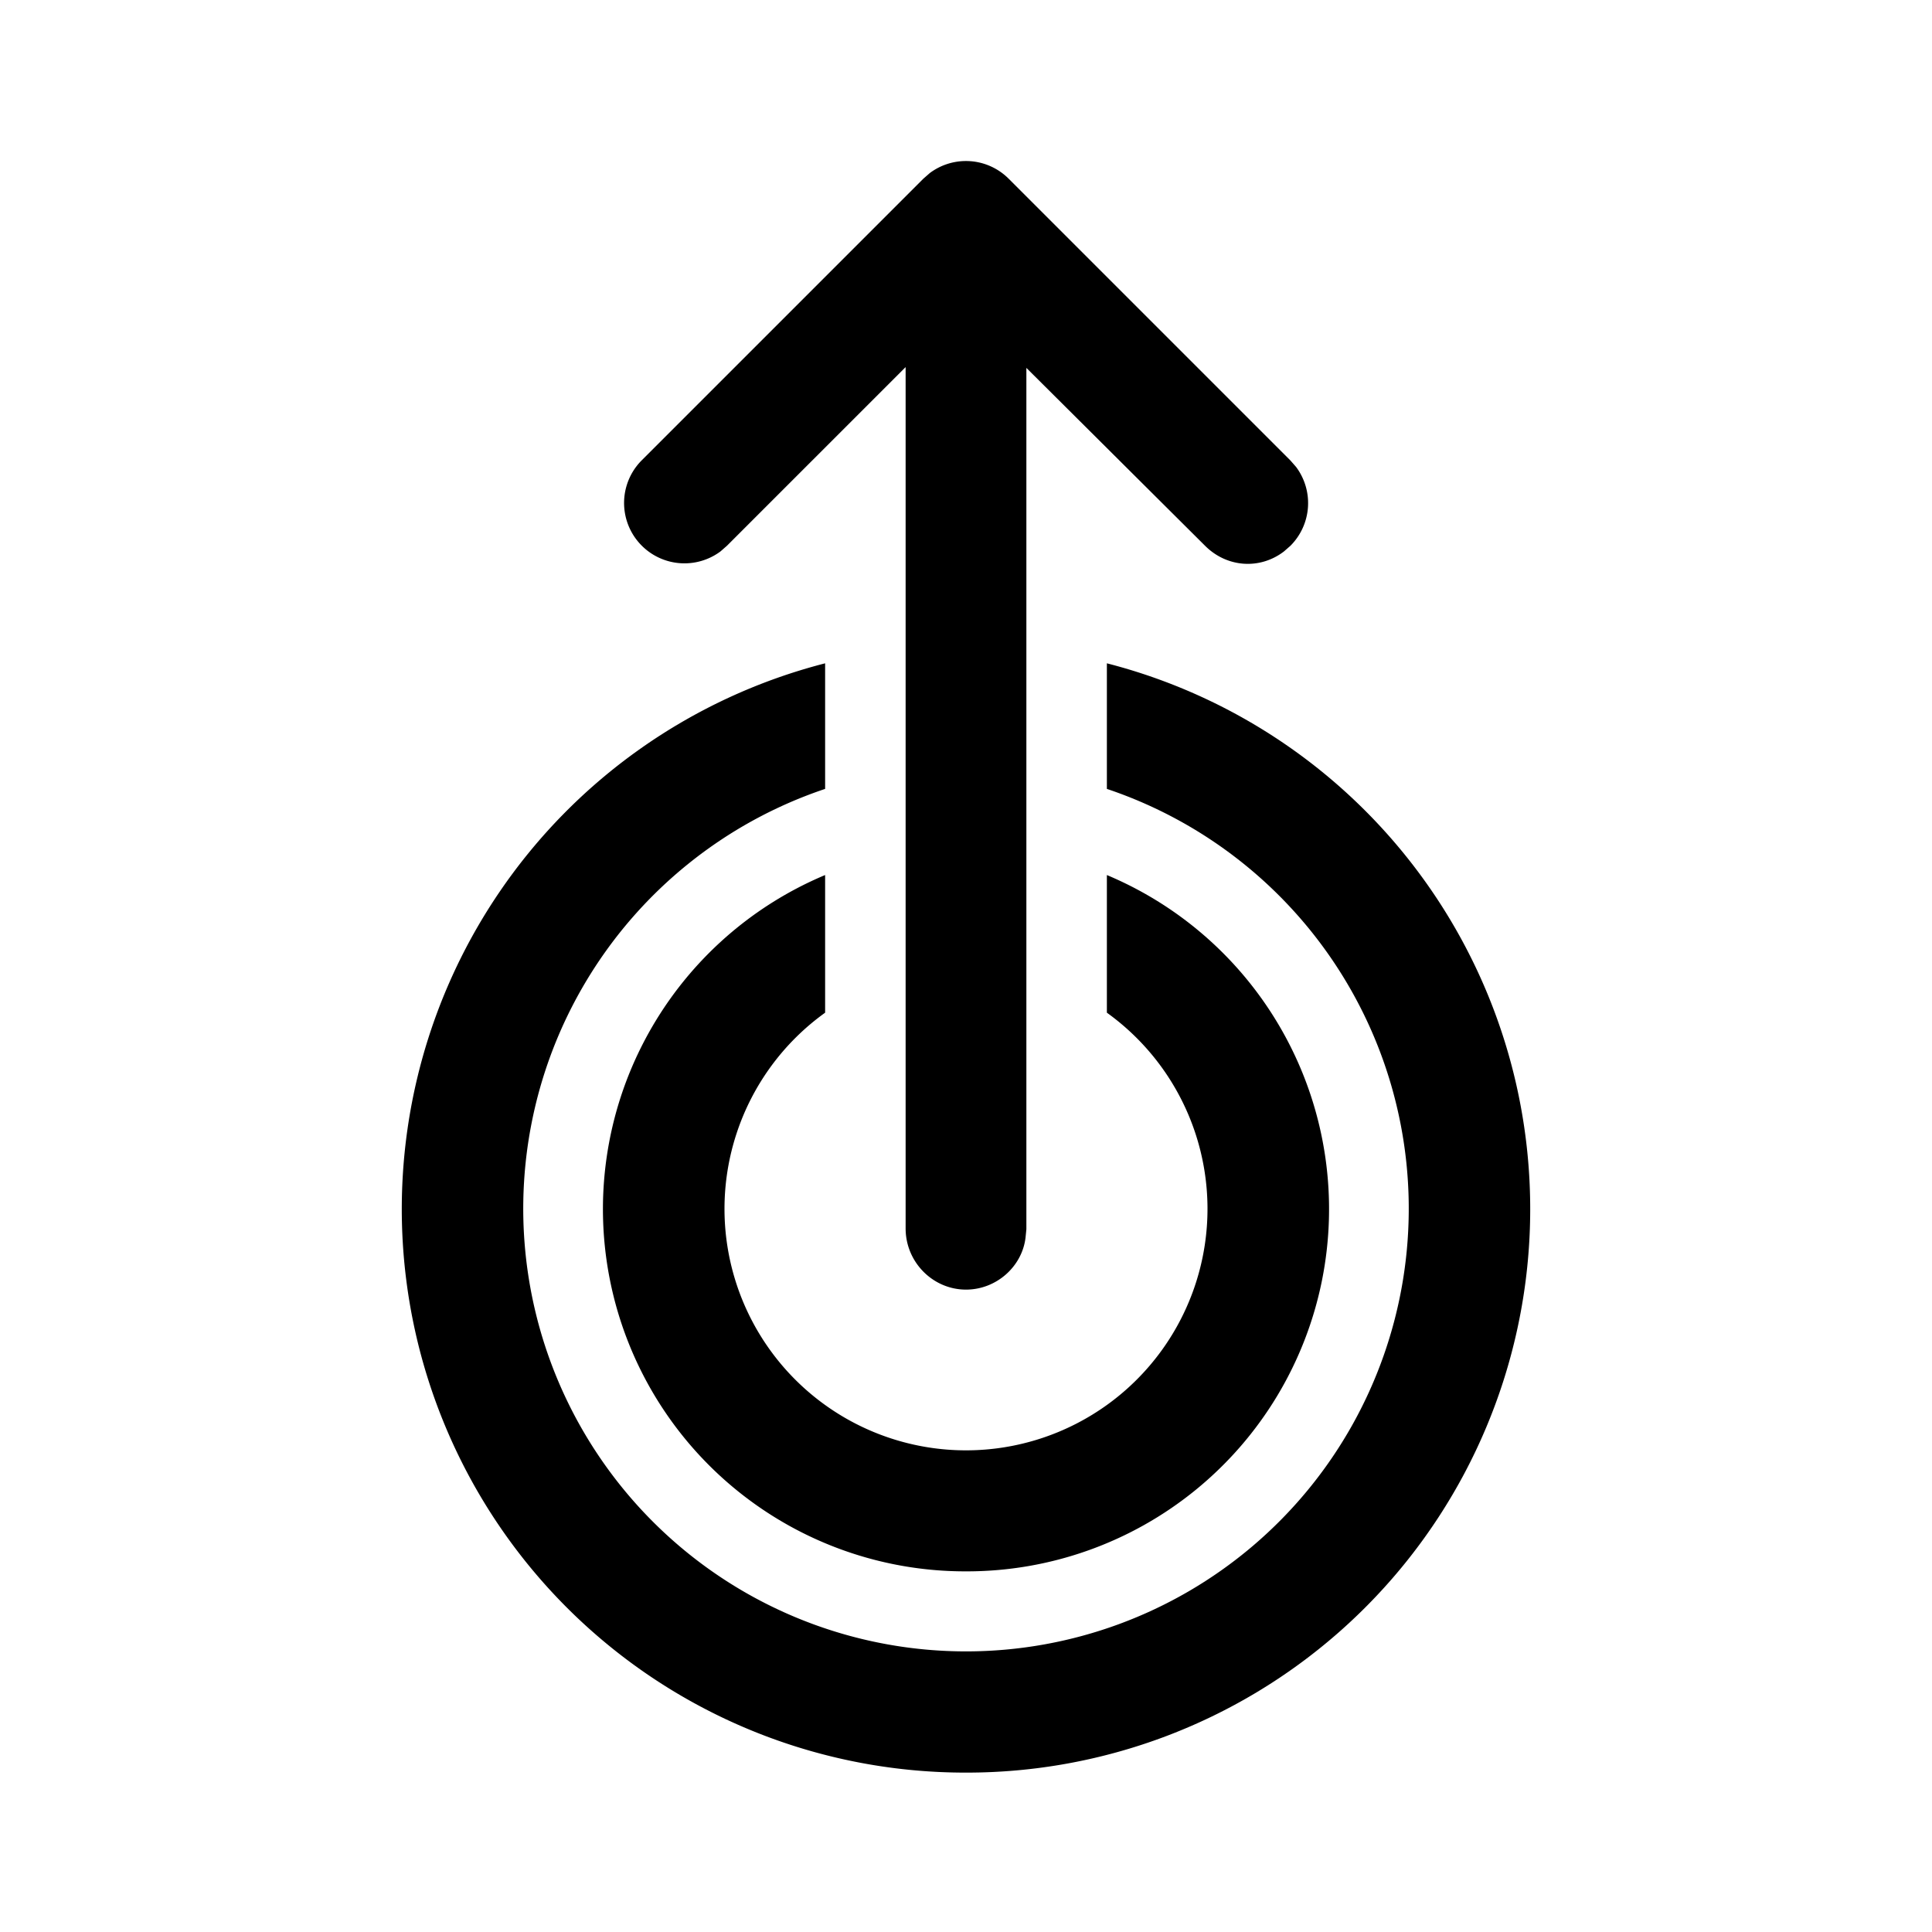 <svg width="24" height="24" viewBox="0 0 24 24" xmlns="http://www.w3.org/2000/svg"><path d="M12 16.02c.38 0 .7-.29.74-.65l.01-.1V4.57l2.22 2.21c.27.27.68.3.98.07l.08-.07a.75.75 0 0 0 .07-.98l-.07-.08-3.5-3.5a.75.75 0 0 0-.98-.07l-.08.07-3.5 3.5a.75.75 0 0 0 .98 1.13l.08-.07 2.22-2.22v10.7c0 .42.34.76.75.76Zm0 6a7 7 0 0 0 1.75-13.78V9.8a5.5 5.5 0 1 1-3.5 0V8.24A7 7 0 0 0 12 22.02Zm0-2.5a4.5 4.5 0 0 0 1.75-8.65v1.71a3 3 0 1 1-3.5 0v-1.71A4.5 4.5 0 0 0 12 19.52Z"/></svg>